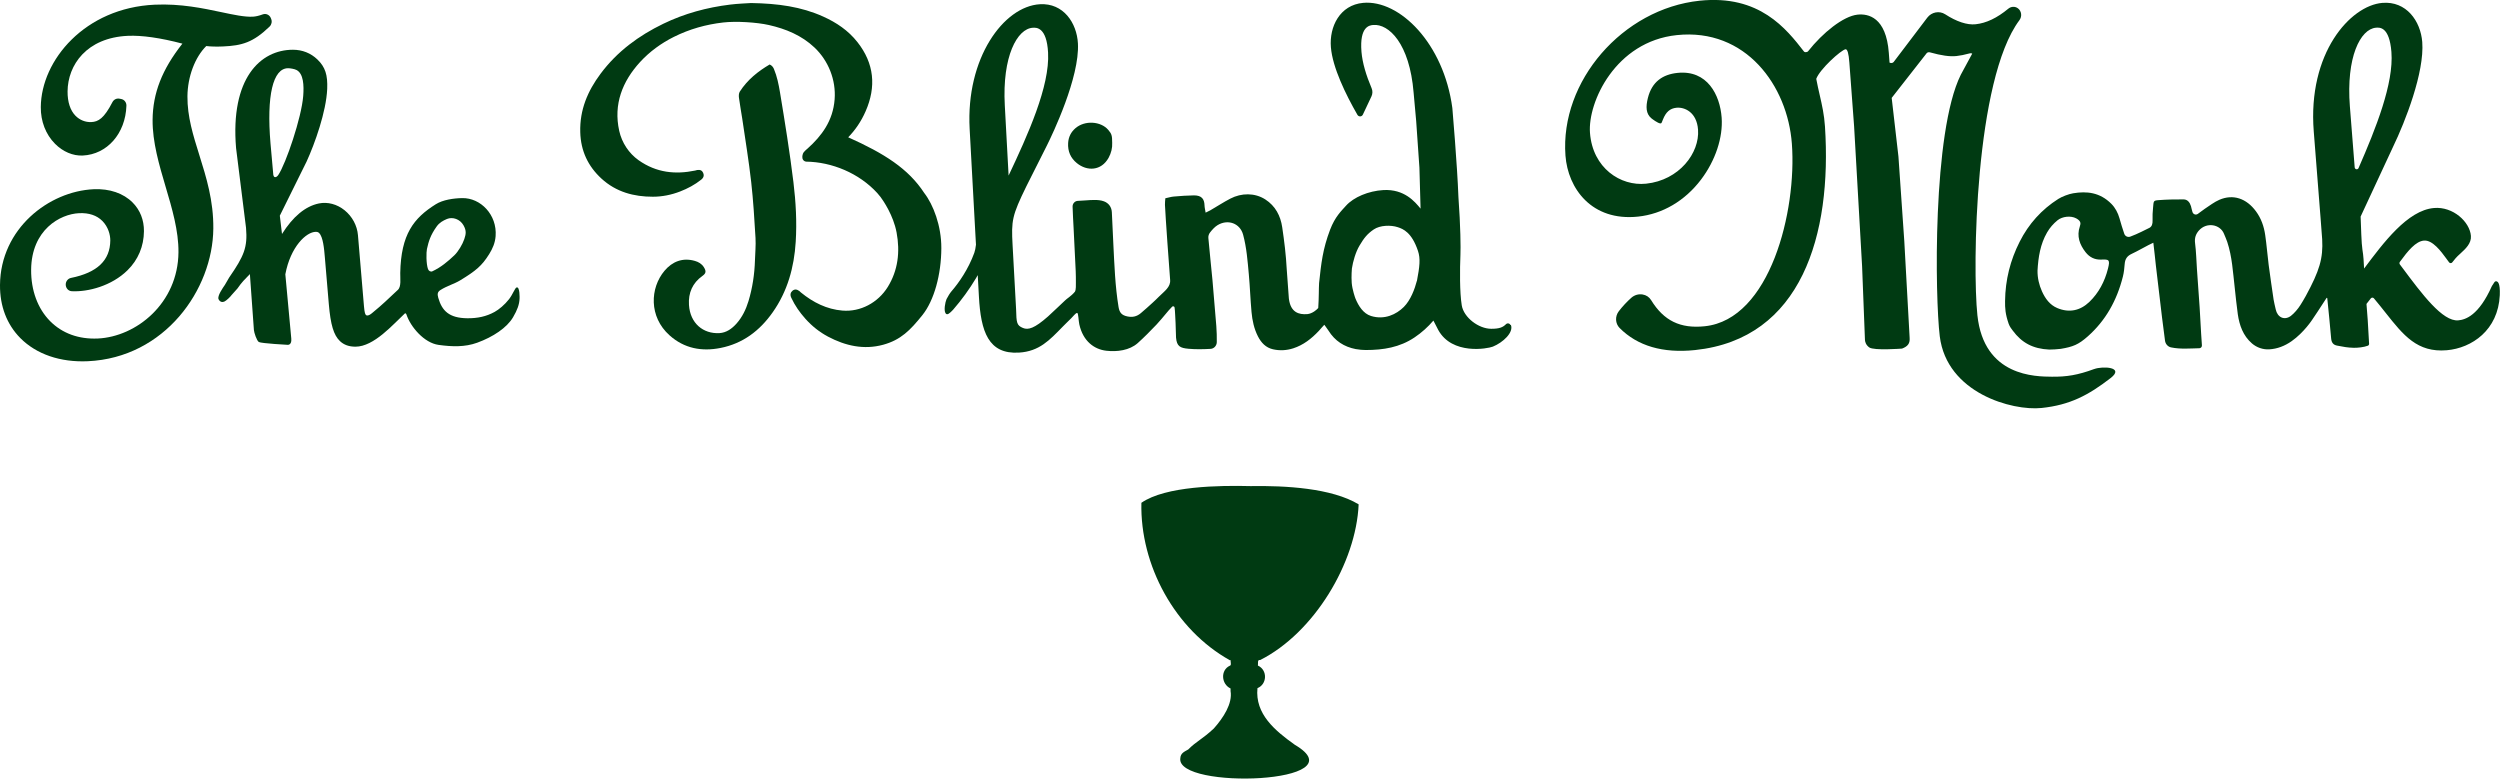 <svg width="350" height="109" viewBox="0 0 350 109" fill="none" xmlns="http://www.w3.org/2000/svg">
<g clip-path="url(#clip0_228_85)">
<path d="M31.236 6.503C33.87 6.384 35.433 5.953 37.744 3.717C38.025 3.442 38.115 3.017 37.965 2.655L37.912 2.517C37.726 2.074 37.241 1.849 36.792 2.011C36.253 2.211 35.78 2.317 35.397 2.336C34.223 2.392 32.721 2.068 30.978 1.699C28.446 1.162 25.29 0.493 21.662 0.656C11.879 1.099 5.766 8.439 5.712 14.985C5.694 16.99 6.4 18.814 7.7 20.126C8.801 21.238 10.214 21.837 11.579 21.775C15.004 21.619 17.573 18.689 17.698 14.804C17.716 14.342 17.405 13.942 16.968 13.861L16.704 13.811C16.315 13.742 15.932 13.936 15.741 14.298C14.567 16.578 13.765 17.047 12.783 17.09C11.969 17.128 11.166 16.809 10.579 16.216C9.837 15.466 9.448 14.279 9.46 12.793C9.49 9.114 12.112 5.278 17.902 5.016C19.866 4.928 22.494 5.303 25.536 6.109C22.686 9.719 21.393 13.036 21.363 16.784C21.339 19.895 22.279 23.074 23.189 26.154C24.087 29.183 25.015 32.313 24.985 35.317C24.925 42.463 19.076 47.148 13.687 47.392C11.023 47.51 8.717 46.673 7.023 44.968C5.281 43.213 4.335 40.652 4.359 37.76C4.407 32.175 8.406 29.964 11.082 29.845C12.454 29.783 13.549 30.151 14.328 30.932C15.16 31.769 15.447 32.887 15.441 33.662C15.417 36.448 13.621 38.166 9.939 38.909C9.514 38.996 9.202 39.384 9.202 39.833C9.202 40.333 9.568 40.745 10.041 40.77C12.322 40.889 15.621 40.033 17.848 37.841C19.339 36.379 20.135 34.486 20.153 32.369C20.165 30.801 19.62 29.414 18.573 28.359C17.279 27.053 15.339 26.391 13.112 26.491C6.861 26.778 0.066 31.988 -6.04446e-05 39.902C-0.024 42.857 0.958 45.424 2.844 47.329C5.095 49.597 8.448 50.746 12.298 50.571C23.051 50.084 29.787 40.552 29.865 32.007C29.901 28.071 28.883 24.836 27.907 21.713C27.039 18.939 26.218 16.328 26.242 13.48C26.266 10.738 27.296 8.008 28.877 6.446C29.463 6.521 30.326 6.546 31.242 6.503H31.236Z" fill="#003A12"/>
<path d="M72.327 40.239C72.081 40.327 71.818 41.164 71.273 41.876C70.656 42.669 69.848 43.338 69.243 43.669C68.076 44.312 66.854 44.568 65.435 44.556C62.873 44.531 61.879 43.513 61.358 41.695C61.202 41.145 61.262 40.864 61.657 40.608C62.603 40.002 63.543 39.783 64.429 39.246C66.633 37.903 67.465 37.21 68.483 35.58C68.956 34.824 69.315 34.018 69.387 33.05C69.608 30.064 67.285 27.691 64.717 27.734C63.489 27.753 61.993 27.978 61.017 28.59C57.903 30.539 56.137 32.812 56.035 38.216C56.017 38.99 56.203 40.121 55.7 40.583C54.149 42.02 53.706 42.507 52.054 43.862C51.976 43.925 51.706 44.15 51.467 44.169C51.305 44.181 51.257 44.118 51.215 44.081C51.138 43.962 51.042 43.862 50.958 42.901L50.114 32.925C50 31.576 49.317 30.308 48.246 29.439C47.18 28.578 45.869 28.234 44.641 28.484C42.749 28.877 41.019 30.314 39.48 32.756L39.175 30.195L42.929 22.606C44.073 20.101 45.677 15.629 45.809 12.443C45.887 10.507 45.545 9.388 44.432 8.32C43.504 7.433 42.324 6.965 41.013 6.965C36.433 6.965 32.23 10.988 33.05 20.732L34.445 31.901C34.678 34.643 34.169 35.83 32.08 38.859L31.481 39.89C31.224 40.264 30.38 41.451 30.601 41.895C30.823 42.338 31.176 42.326 31.421 42.213C31.697 42.089 32.266 41.539 32.427 41.301L33.248 40.383C33.876 39.471 34.235 39.146 34.984 38.372L35.547 46.205C35.577 46.561 35.93 47.679 36.235 47.879C36.547 48.079 40.325 48.279 40.325 48.279C40.75 48.235 40.816 47.779 40.779 47.392L39.947 38.403C40.672 34.524 42.887 32.456 44.222 32.456C44.474 32.456 44.593 32.544 44.671 32.619C45.24 33.162 45.384 34.893 45.48 36.036L46.036 42.594C46.282 45.468 46.713 46.917 47.593 47.754C48.144 48.279 48.856 48.535 49.767 48.535C52.365 48.535 55.047 45.393 56.676 43.887C56.766 43.806 56.867 43.919 56.909 44.05C57.478 45.755 59.37 48.004 61.4 48.285C63.28 48.547 65.094 48.603 66.794 47.985C69.034 47.173 70.962 45.886 71.83 44.412C72.434 43.382 72.704 42.626 72.74 41.795C72.74 41.795 72.806 40.065 72.309 40.246L72.327 40.239ZM38.265 24.498L37.87 20.076C37.307 13.386 38.205 9.551 40.337 9.551C40.594 9.551 41.205 9.638 41.516 9.801C42.498 10.313 42.564 11.962 42.45 13.436C42.217 16.459 40.031 22.906 38.965 24.492C38.714 24.867 38.337 24.942 38.271 24.492L38.265 24.498ZM59.927 37.691C59.645 36.923 59.675 35.274 59.771 34.861C60.011 33.793 60.256 32.931 61.142 31.694C61.532 31.157 62.029 30.889 62.573 30.657C63.37 30.326 64.4 30.683 64.884 31.532C65.334 32.319 65.226 32.788 65.004 33.468C64.765 34.193 64.148 35.23 63.615 35.736C62.717 36.592 61.717 37.435 60.526 37.985C60.31 38.084 60.023 37.947 59.933 37.691H59.927Z" fill="#003A12"/>
<path d="M111.083 25.523C110.568 21.307 109.891 17.109 109.197 12.924C109.011 11.806 108.783 10.681 108.346 9.645C108.239 9.395 108.071 9.17 107.754 9.026C106.131 9.982 104.646 11.156 103.574 12.824C103.431 13.049 103.413 13.411 103.455 13.692C103.58 14.673 103.772 15.647 103.916 16.628C104.347 19.576 104.832 22.512 105.167 25.473C105.46 28.078 105.616 30.701 105.772 33.318C105.832 34.355 105.724 35.411 105.694 36.454C105.634 38.403 105.347 40.308 104.784 42.17C104.431 43.325 103.916 44.393 103.119 45.293C102.467 46.024 101.688 46.58 100.718 46.636C98.455 46.761 96.623 45.274 96.456 42.694C96.348 40.995 96.959 39.609 98.341 38.628C98.856 38.266 98.886 37.959 98.539 37.404C98.24 36.929 97.791 36.673 97.288 36.529C95.593 36.036 94.132 36.604 93.037 37.903C91.001 40.314 90.822 44.337 93.731 46.942C95.791 48.791 98.252 49.241 100.892 48.71C103.982 48.091 106.347 46.33 108.185 43.712C110.25 40.777 111.178 37.435 111.4 33.856C111.573 31.076 111.418 28.29 111.083 25.529V25.523Z" fill="#003A12"/>
<path d="M118.734 19.239C119.722 18.221 120.561 17.015 121.189 15.572C122.698 12.131 122.387 8.876 120.046 5.903C118.758 4.26 117.094 3.154 115.256 2.324C112.172 0.931 108.915 0.487 105.137 0.425C104.461 0.475 103.335 0.506 102.221 0.643C98.97 1.043 95.833 1.886 92.857 3.329C89.439 4.985 86.409 7.196 84.074 10.332C82.284 12.73 81.146 15.373 81.236 18.502C81.308 21.15 82.338 23.287 84.206 25.005C86.259 26.885 88.75 27.547 91.408 27.541C92.696 27.541 93.983 27.284 95.21 26.81C96.276 26.397 97.276 25.866 98.174 25.148C98.521 24.873 98.593 24.542 98.449 24.211C98.3 23.868 98.03 23.736 97.593 23.805C97.497 23.818 97.402 23.861 97.312 23.88C94.582 24.442 91.911 24.205 89.397 22.425C88.043 21.463 87.062 19.989 86.69 18.321C85.864 14.592 87.139 11.381 89.618 8.676C90.959 7.215 92.576 6.047 94.324 5.172C96.534 4.066 98.851 3.423 101.246 3.148C103.018 2.942 105.91 3.111 107.646 3.504C110.011 4.041 112.214 4.941 114.028 6.652C115.968 8.489 117.058 11.187 116.848 13.911C116.615 16.934 115.034 19.014 113.082 20.776C112.897 20.944 112.693 21.094 112.544 21.288C112.298 21.6 112.256 22.106 112.424 22.362C112.52 22.512 112.675 22.606 112.861 22.631C116.453 22.674 120.267 24.236 122.818 27.028C122.979 27.209 123.135 27.397 123.285 27.59C123.662 28.103 125.075 30.151 125.524 32.556C126.027 35.249 125.728 37.847 124.285 40.177C122.914 42.388 120.447 43.694 117.932 43.481C115.753 43.3 113.855 42.351 112.136 40.952C112.059 40.889 111.987 40.808 111.909 40.745C111.544 40.477 111.238 40.464 110.945 40.708C110.664 40.945 110.586 41.276 110.783 41.695C111.292 42.788 111.969 43.75 112.765 44.637C113.681 45.661 114.747 46.505 115.926 47.129C118.357 48.416 120.932 49.003 123.638 48.266C126.105 47.592 127.428 46.242 129.134 44.118C130.793 42.051 131.775 38.403 131.787 34.749C131.799 31.613 130.661 28.652 129.392 27.016C127.171 23.611 123.794 21.482 118.746 19.22L118.734 19.239Z" fill="#003A12"/>
<path d="M149.539 20.007C149.467 21.194 149.892 22.131 150.76 22.837C152.173 23.992 154.173 23.955 155.209 22.081C155.574 21.419 155.742 20.701 155.706 20.001C155.706 18.939 155.622 18.733 155.149 18.177C154.125 16.978 151.886 16.803 150.557 17.952C149.952 18.477 149.593 19.151 149.539 20.014V20.007Z" fill="#003A12"/>
<path d="M211.46 45.505C211.352 45.249 211.023 45.199 210.831 45.393C210.4 45.824 209.927 46.03 208.777 46.03C207.005 46.03 204.928 44.45 204.646 42.751C204.347 40.926 204.377 37.722 204.461 35.673C204.502 34.68 204.484 31.776 204.179 27.565C204.017 23.124 203.329 15.129 203.329 15.129C202.119 6.053 195.929 -0.05 190.851 0.4C187.57 0.693 186.085 3.748 186.325 6.615C186.558 9.451 188.391 13.205 190.037 16.072C190.217 16.384 190.654 16.366 190.803 16.041L192.007 13.486C192.175 13.13 192.181 12.711 192.025 12.349C191.259 10.544 190.738 8.814 190.606 7.258C190.313 3.667 191.767 3.542 192.246 3.498C194.426 3.304 197.342 6.078 197.904 12.955L198.264 16.934L198.719 23.486L198.88 29.208C198.084 28.234 196.605 26.447 193.671 26.61C191.594 26.728 189.504 27.609 188.438 28.802C187.798 29.521 186.912 30.333 186.217 32.15C185.181 34.874 184.966 36.866 184.672 39.633C184.619 40.502 184.66 41.532 184.553 43.125C184.385 43.294 184.205 43.469 183.99 43.606C183.703 43.794 183.355 43.95 183.026 43.975C181.805 44.075 180.727 43.706 180.463 41.945C180.457 41.889 180.445 41.826 180.439 41.77C180.344 40.427 180.248 39.109 180.146 37.741C180.032 35.605 179.799 33.781 179.511 31.819C179.278 30.226 178.565 28.84 177.146 27.922C175.668 26.972 173.8 26.997 172.243 27.809C171.285 28.309 170.369 28.908 169.429 29.452C169.243 29.558 169.046 29.645 168.788 29.77C168.722 29.352 168.638 29.046 168.632 28.733C168.603 27.903 168.267 27.347 167.148 27.353C166.214 27.366 165.28 27.434 164.346 27.515C163.95 27.547 163.567 27.672 163.148 27.759C163.124 28.103 163.082 28.396 163.094 28.677C163.148 30.045 163.705 37.822 163.819 39.19C163.902 40.189 163.028 40.758 162.256 41.526C161.963 41.813 161.675 42.107 161.364 42.382C160.777 42.907 160.322 43.338 159.705 43.85C159.125 44.337 158.514 44.443 157.837 44.3C157.047 44.137 156.73 43.775 156.598 42.988C156.119 40.071 156.017 37.116 155.868 34.168C155.79 32.681 155.742 31.188 155.658 29.702C155.616 28.965 155.203 28.434 154.562 28.19C154.137 28.028 153.646 27.99 153.185 27.996C152.425 27.996 151.67 28.103 150.91 28.121C150.491 28.128 150.15 28.49 150.162 28.927C150.192 29.933 150.251 30.945 150.305 31.95C150.401 33.949 150.503 35.954 150.599 37.953C150.623 38.49 150.623 39.034 150.623 39.571C150.623 39.877 150.653 40.558 150.491 40.833C150.012 41.432 149.317 41.832 149.114 42.057C149.114 42.057 147.066 44 146.719 44.306C144.803 45.999 143.935 46.217 143.216 45.917C142.342 45.549 142.3 45.23 142.252 43.275L141.761 34.293C141.576 30.882 141.672 30.208 143.701 26.06L146.575 20.351C147.348 18.802 151.167 10.825 150.91 6.078C150.754 3.204 148.874 0.4 145.587 0.593C140.498 0.893 135.211 8.133 135.75 18.04L136.558 32.856L136.636 34.255C136.588 34.699 136.505 35.111 136.403 35.392C135.577 37.666 134.265 39.565 133.182 40.814C133.002 41.02 132.697 41.514 132.511 41.882C132.319 42.344 132.122 43.425 132.367 43.837C132.595 44.218 132.978 43.806 133.224 43.575C133.301 43.513 133.373 43.431 133.439 43.356C134.631 41.982 135.702 40.514 136.642 38.94C136.678 38.884 136.762 38.721 136.882 38.515L136.936 39.477L137.049 41.526C137.313 46.417 138.373 49.621 142.654 49.365C145.503 49.197 146.94 47.616 148.755 45.761C148.952 45.574 149.132 45.38 149.329 45.187C149.533 44.98 149.737 44.781 149.958 44.568C150.084 44.45 150.239 44.281 150.401 44.093C150.545 43.944 150.7 43.8 150.808 43.812C150.976 43.825 150.988 44.887 151.102 45.405C151.635 47.816 153.233 48.91 154.874 49.103C156.4 49.278 158.125 49.059 159.28 48.035C160.101 47.304 161.166 46.23 161.909 45.443C162.328 44.987 162.867 44.362 163.358 43.762C163.453 43.644 163.723 43.319 164.1 42.938C164.214 42.819 164.417 42.882 164.441 43.05C164.519 43.556 164.531 44.518 164.579 45.18L164.645 47.267C164.753 48.491 165.214 48.722 166.393 48.828C167.417 48.922 168.453 48.897 169.483 48.841C169.962 48.816 170.345 48.391 170.351 47.898C170.357 47.154 170.345 46.398 170.285 45.655C170.117 43.513 169.938 41.37 169.746 39.227C169.566 37.26 169.339 35.292 169.171 33.325C169.147 33.05 169.231 32.775 169.399 32.556C169.698 32.175 170.039 31.782 170.441 31.532C171.872 30.645 173.602 31.232 174.039 32.869C174.53 34.693 174.662 36.548 174.835 38.403C174.997 40.158 175.051 41.926 175.213 43.681C175.32 44.862 175.566 46.024 176.111 47.092C176.572 47.991 177.218 48.672 178.206 48.897C179.158 49.116 180.11 49.066 181.05 48.766C182.469 48.31 183.607 47.417 184.631 46.33C184.87 46.074 185.181 45.686 185.403 45.468C185.493 45.58 185.553 45.68 185.583 45.711C185.72 45.899 185.864 46.086 185.984 46.28C186.888 47.735 188.181 48.56 189.804 48.872C190.259 48.959 190.827 49.003 191.199 49.003C193.671 49.003 195.959 48.635 198.042 47.235C199.054 46.555 199.922 45.761 200.677 44.88C200.868 45.274 201.084 45.699 201.353 46.192C203.287 49.721 208.25 48.828 208.999 48.528C210.406 47.96 211.957 46.536 211.52 45.48L211.46 45.505ZM140.672 14.76C140.295 7.87 142.414 4.01 144.599 3.885C145.078 3.854 146.539 3.773 146.731 7.365C146.988 12.081 143.893 18.889 141.205 24.58L140.672 14.76ZM198.359 39.327C198.066 40.464 197.485 42.026 196.533 42.975C195.498 44.006 193.839 44.824 191.941 44.237C190.863 43.906 190.187 42.832 189.756 41.776C189.726 41.707 189.313 40.545 189.241 39.608C189.169 38.672 189.265 37.597 189.265 37.597C189.414 36.61 189.786 35.298 190.33 34.386C190.947 33.343 191.408 32.744 192.33 32.119C193.204 31.526 194.713 31.482 195.689 31.807C196.455 32.057 197.641 32.531 198.515 35.124C198.88 36.204 198.755 37.322 198.371 39.321L198.359 39.327Z" fill="#003A12"/>
<path d="M293.186 51.664C290.887 52.514 289.307 52.764 287.253 52.739C285.044 52.714 277.745 52.764 276.835 44.131C276.129 37.435 276.482 11.169 282.721 2.823C282.906 2.574 282.996 2.249 282.954 1.936C282.912 1.624 282.75 1.337 282.505 1.162C282.11 0.868 281.559 0.893 281.17 1.212C279.583 2.524 278.08 3.242 276.572 3.398C275.404 3.523 273.901 3.023 272.327 1.999C271.518 1.474 270.423 1.68 269.824 2.467L265.106 8.689C265.04 8.77 264.92 8.82 264.789 8.826C264.639 8.826 264.555 8.751 264.537 8.776L264.435 7.402C264.064 2.386 261.531 1.893 260.059 2.049C258.059 2.261 255.173 4.591 253.131 7.177C253.071 7.252 252.94 7.302 252.808 7.308C252.682 7.308 252.592 7.265 252.562 7.221C250.084 4.035 246.33 -0.781 237.947 0.1C227.164 1.237 218.387 11.368 219.165 21.788C219.507 26.379 222.829 31.007 229.326 30.326C232.75 29.964 235.882 28.128 238.145 25.142C240.157 22.487 241.234 19.245 241.031 16.459C240.797 13.299 239.031 9.763 234.834 10.207C232.798 10.419 231.272 11.431 230.703 13.717C230.391 14.96 230.433 15.922 231.182 16.553C231.278 16.634 232.104 17.271 232.451 17.278C232.595 17.278 232.625 17.196 232.655 17.121C232.685 17.047 232.81 16.734 232.81 16.734C233.235 15.672 233.798 15.179 234.696 15.085C235.816 14.966 237.546 15.685 237.726 18.152C237.965 21.407 235.103 25.229 230.451 25.716C226.877 26.091 222.961 23.53 222.596 18.589C222.279 14.298 226.17 5.815 234.744 4.916C244.408 3.898 250.263 11.993 250.862 20.12C251.563 29.539 247.827 44.712 238.672 45.674C235.247 46.036 232.93 44.906 231.158 42.02C230.894 41.589 230.469 41.308 229.96 41.226C229.398 41.133 228.829 41.301 228.392 41.682C227.769 42.232 227.128 42.925 226.631 43.575C226.081 44.293 226.134 45.299 226.745 45.917C229.254 48.441 232.804 49.478 237.307 49.009C252.233 47.441 256.484 32.869 255.496 17.709C255.388 16.053 255.077 14.685 254.772 13.361C254.598 12.605 254.425 11.831 254.275 11.037C254.772 9.682 257.736 7.008 258.376 6.896C258.64 6.871 258.819 7.489 258.909 8.751L259.574 17.684L260.693 37.272L261.094 47.604C261.112 47.841 261.214 48.291 261.699 48.641C262.346 49.109 266.285 48.803 266.285 48.803C267.064 48.503 267.405 48.11 267.351 47.323L266.603 33.787L265.782 21.919L264.836 13.705L269.74 7.439C269.818 7.346 270.009 7.277 270.183 7.327C271.818 7.783 272.967 7.945 273.913 7.845C274.428 7.789 275.033 7.671 275.763 7.471C275.937 7.427 276.057 7.471 276.111 7.508L274.506 10.475C270.524 18.508 270.908 41.682 271.566 47.073C272.542 55.025 281.697 57.548 285.822 57.117C289.792 56.699 292.372 55.337 295.491 52.926C297.491 51.377 294.384 51.227 293.18 51.67L293.186 51.664Z" fill="#003A12"/>
<path d="M349.641 39.446C349.509 39.334 349.317 39.359 349.221 39.502L348.862 40.052C347.036 44.162 345.174 44.762 344.15 44.849C341.965 45.037 339.091 41.189 336.313 37.46C336.205 37.316 336.091 37.166 335.983 37.023C335.906 36.916 335.906 36.766 335.983 36.66C337.115 35.105 338.205 33.781 339.354 33.681C340.564 33.574 341.773 35.23 342.432 36.129L342.869 36.723C342.977 36.873 343.198 36.879 343.312 36.735L343.773 36.167C343.929 35.973 344.18 35.748 344.438 35.511C345.174 34.836 346.012 34.074 345.928 33.025C345.773 31.07 343.438 28.89 340.761 29.121C337.049 29.439 333.666 34.005 330.972 37.597C330.93 36.704 330.888 35.817 330.739 34.949C330.601 34.149 330.541 31.651 330.487 30.32L335.061 20.482C336.72 17.046 339.444 10.113 339.115 5.878C338.881 2.942 336.888 0.119 333.517 0.406C329.05 0.787 323.057 7.414 323.925 18.396L324.895 30.726C324.895 30.726 324.895 30.726 324.895 30.732C324.919 31.12 325.021 32.431 325.105 33.499C325.254 36.173 324.727 37.91 322.823 41.414C322.542 41.926 322.267 42.376 322.057 42.707C321.716 43.25 321.201 43.856 320.722 44.225C319.824 44.899 318.842 44.443 318.602 43.319C318.465 42.675 318.375 42.407 318.303 41.938C318.069 40.321 317.824 38.709 317.614 37.091C317.435 35.698 317.333 34.293 317.129 32.906C316.956 31.707 316.567 30.576 315.842 29.596C314.501 27.765 312.633 27.141 310.711 27.971C309.993 28.284 309.352 28.783 308.687 29.221C308.34 29.446 308.029 29.727 307.688 29.951C307.406 30.133 307.059 30.014 306.945 29.683C306.855 29.421 306.813 29.133 306.736 28.865C306.574 28.334 306.257 27.921 305.7 27.915C304.52 27.909 303.341 27.928 302.173 28.021C301.455 28.078 301.515 28.165 301.431 29.04C301.371 29.652 301.335 30.264 301.359 30.876C301.377 31.313 301.275 31.713 300.928 31.894C300.551 32.088 300.173 32.275 299.79 32.456C299.281 32.7 298.772 32.931 298.246 33.125C297.904 33.256 297.515 33.081 297.395 32.719C297.15 32.007 296.928 31.282 296.725 30.551C296.509 29.795 296.138 29.09 295.593 28.54C293.977 26.91 292.12 26.747 290.246 27.059C289.63 27.159 288.69 27.515 288.157 27.853C285.84 29.327 284.02 31.326 282.75 33.849C281.439 36.441 280.745 39.171 280.709 42.151C280.697 43.132 280.739 43.956 281.212 45.324C281.367 45.767 281.643 46.086 281.792 46.292C283.044 47.985 284.6 48.834 286.894 48.941C287.163 48.953 288.229 48.884 288.498 48.841C290.217 48.553 290.983 48.254 292.312 47.073C294.755 44.899 296.354 42.12 297.21 38.703C297.353 38.134 297.407 37.553 297.455 36.966C297.509 36.229 297.826 35.829 298.419 35.548C298.886 35.33 299.341 35.086 299.79 34.843C300.12 34.668 300.449 34.486 300.784 34.312C300.934 34.237 301.239 34.087 301.467 33.98C301.604 35.049 301.718 36.254 301.826 37.204C302.101 39.615 302.395 42.02 302.682 44.431C302.814 45.518 302.958 46.605 303.101 47.691C303.161 48.16 303.502 48.541 303.945 48.635C305.239 48.903 306.532 48.785 307.909 48.753C308.119 48.753 308.286 48.56 308.268 48.341C308.226 47.766 308.19 47.248 308.16 46.729C308.089 45.505 308.029 44.281 307.951 43.056C307.831 41.27 307.693 39.49 307.574 37.71C307.49 36.485 307.466 35.255 307.31 34.037C307.22 33.325 307.4 32.787 307.831 32.288C308.933 31.032 310.831 31.413 311.358 32.731C311.507 33.112 311.687 33.474 311.813 33.862C312.501 35.936 312.609 38.116 312.861 40.271C313.004 41.514 313.112 42.757 313.292 43.993C313.519 45.536 314.022 46.998 315.273 48.079C315.944 48.66 316.812 48.953 317.68 48.909C318.818 48.847 319.872 48.435 320.824 47.766C322.56 46.548 323.727 44.737 323.727 44.737C323.949 44.393 324.2 44.037 324.458 43.644C324.901 42.969 325.206 42.513 325.697 41.745C325.775 41.62 325.817 41.751 325.817 41.745C326.021 43.819 326.182 45.255 326.362 47.398C326.416 48.01 326.703 48.291 327.188 48.385C328.08 48.553 328.637 48.672 329.535 48.691C330.062 48.703 330.936 48.616 331.511 48.397C331.607 48.36 331.679 48.235 331.673 48.129C331.613 47.042 331.559 45.917 331.481 44.799C331.427 44.05 331.367 43.3 331.307 42.55L331.912 41.776C332.026 41.632 332.235 41.632 332.349 41.77C332.96 42.494 333.511 43.188 334.014 43.825C336.474 46.929 338.42 49.384 342.54 49.034C346.06 48.734 349.742 46.217 349.97 41.333C350.054 39.546 349.623 39.44 349.623 39.44L349.641 39.446ZM295.114 37.616C294.659 39.415 293.821 41.008 292.516 42.263C291.222 43.506 289.672 43.825 288.013 43.125C286.977 42.688 286.337 41.807 285.876 40.789C285.469 39.877 285.241 38.909 285.253 37.891C285.355 36.011 285.642 34.18 286.594 32.538C286.977 31.875 287.474 31.313 288.055 30.838C288.72 30.295 289.917 30.164 290.666 30.57C291.342 30.938 291.324 31.27 291.18 31.688C290.707 33.069 291.157 34.249 291.983 35.311C292.54 36.023 293.282 36.385 294.186 36.342C295.282 36.292 295.431 36.367 295.114 37.616ZM329.655 23.424L328.984 14.91C328.439 7.995 330.457 4.066 332.631 3.879C333.146 3.835 334.517 3.717 334.798 7.277C335.145 11.681 332.619 17.983 330.2 23.524C330.08 23.805 329.679 23.73 329.655 23.424Z" fill="#003A12"/>
<path d="M176.302 92.403C176.374 92.403 176.428 92.403 176.428 92.403C183.966 88.599 189.857 78.799 190.211 70.61C186.445 68.33 179.96 67.974 175.069 68.055C170.788 67.942 163.166 68.042 159.795 70.391C159.592 79.117 164.489 88.143 172.171 92.428C172.171 92.428 172.219 92.428 172.291 92.428C172.249 92.628 172.434 93.147 172.183 93.197C170.854 93.802 170.955 95.758 172.279 96.388V96.751C172.578 98.506 171.249 100.511 169.938 101.985C168.285 103.528 167.549 103.728 166.351 104.927C165.782 105.252 165.286 105.44 165.244 106.152C164.597 110.618 190.528 109.706 181.278 104.272C178.523 102.304 175.679 99.974 176.045 96.339C177.392 95.808 177.494 93.821 176.105 93.178C176.158 92.922 176.027 92.428 176.302 92.403Z" fill="#003A12"/>
</g>
<defs>
<clipPath id="clip0_228_85">
<rect width="350" height="109" fill="white"/>
</clipPath>
</defs>
</svg>
